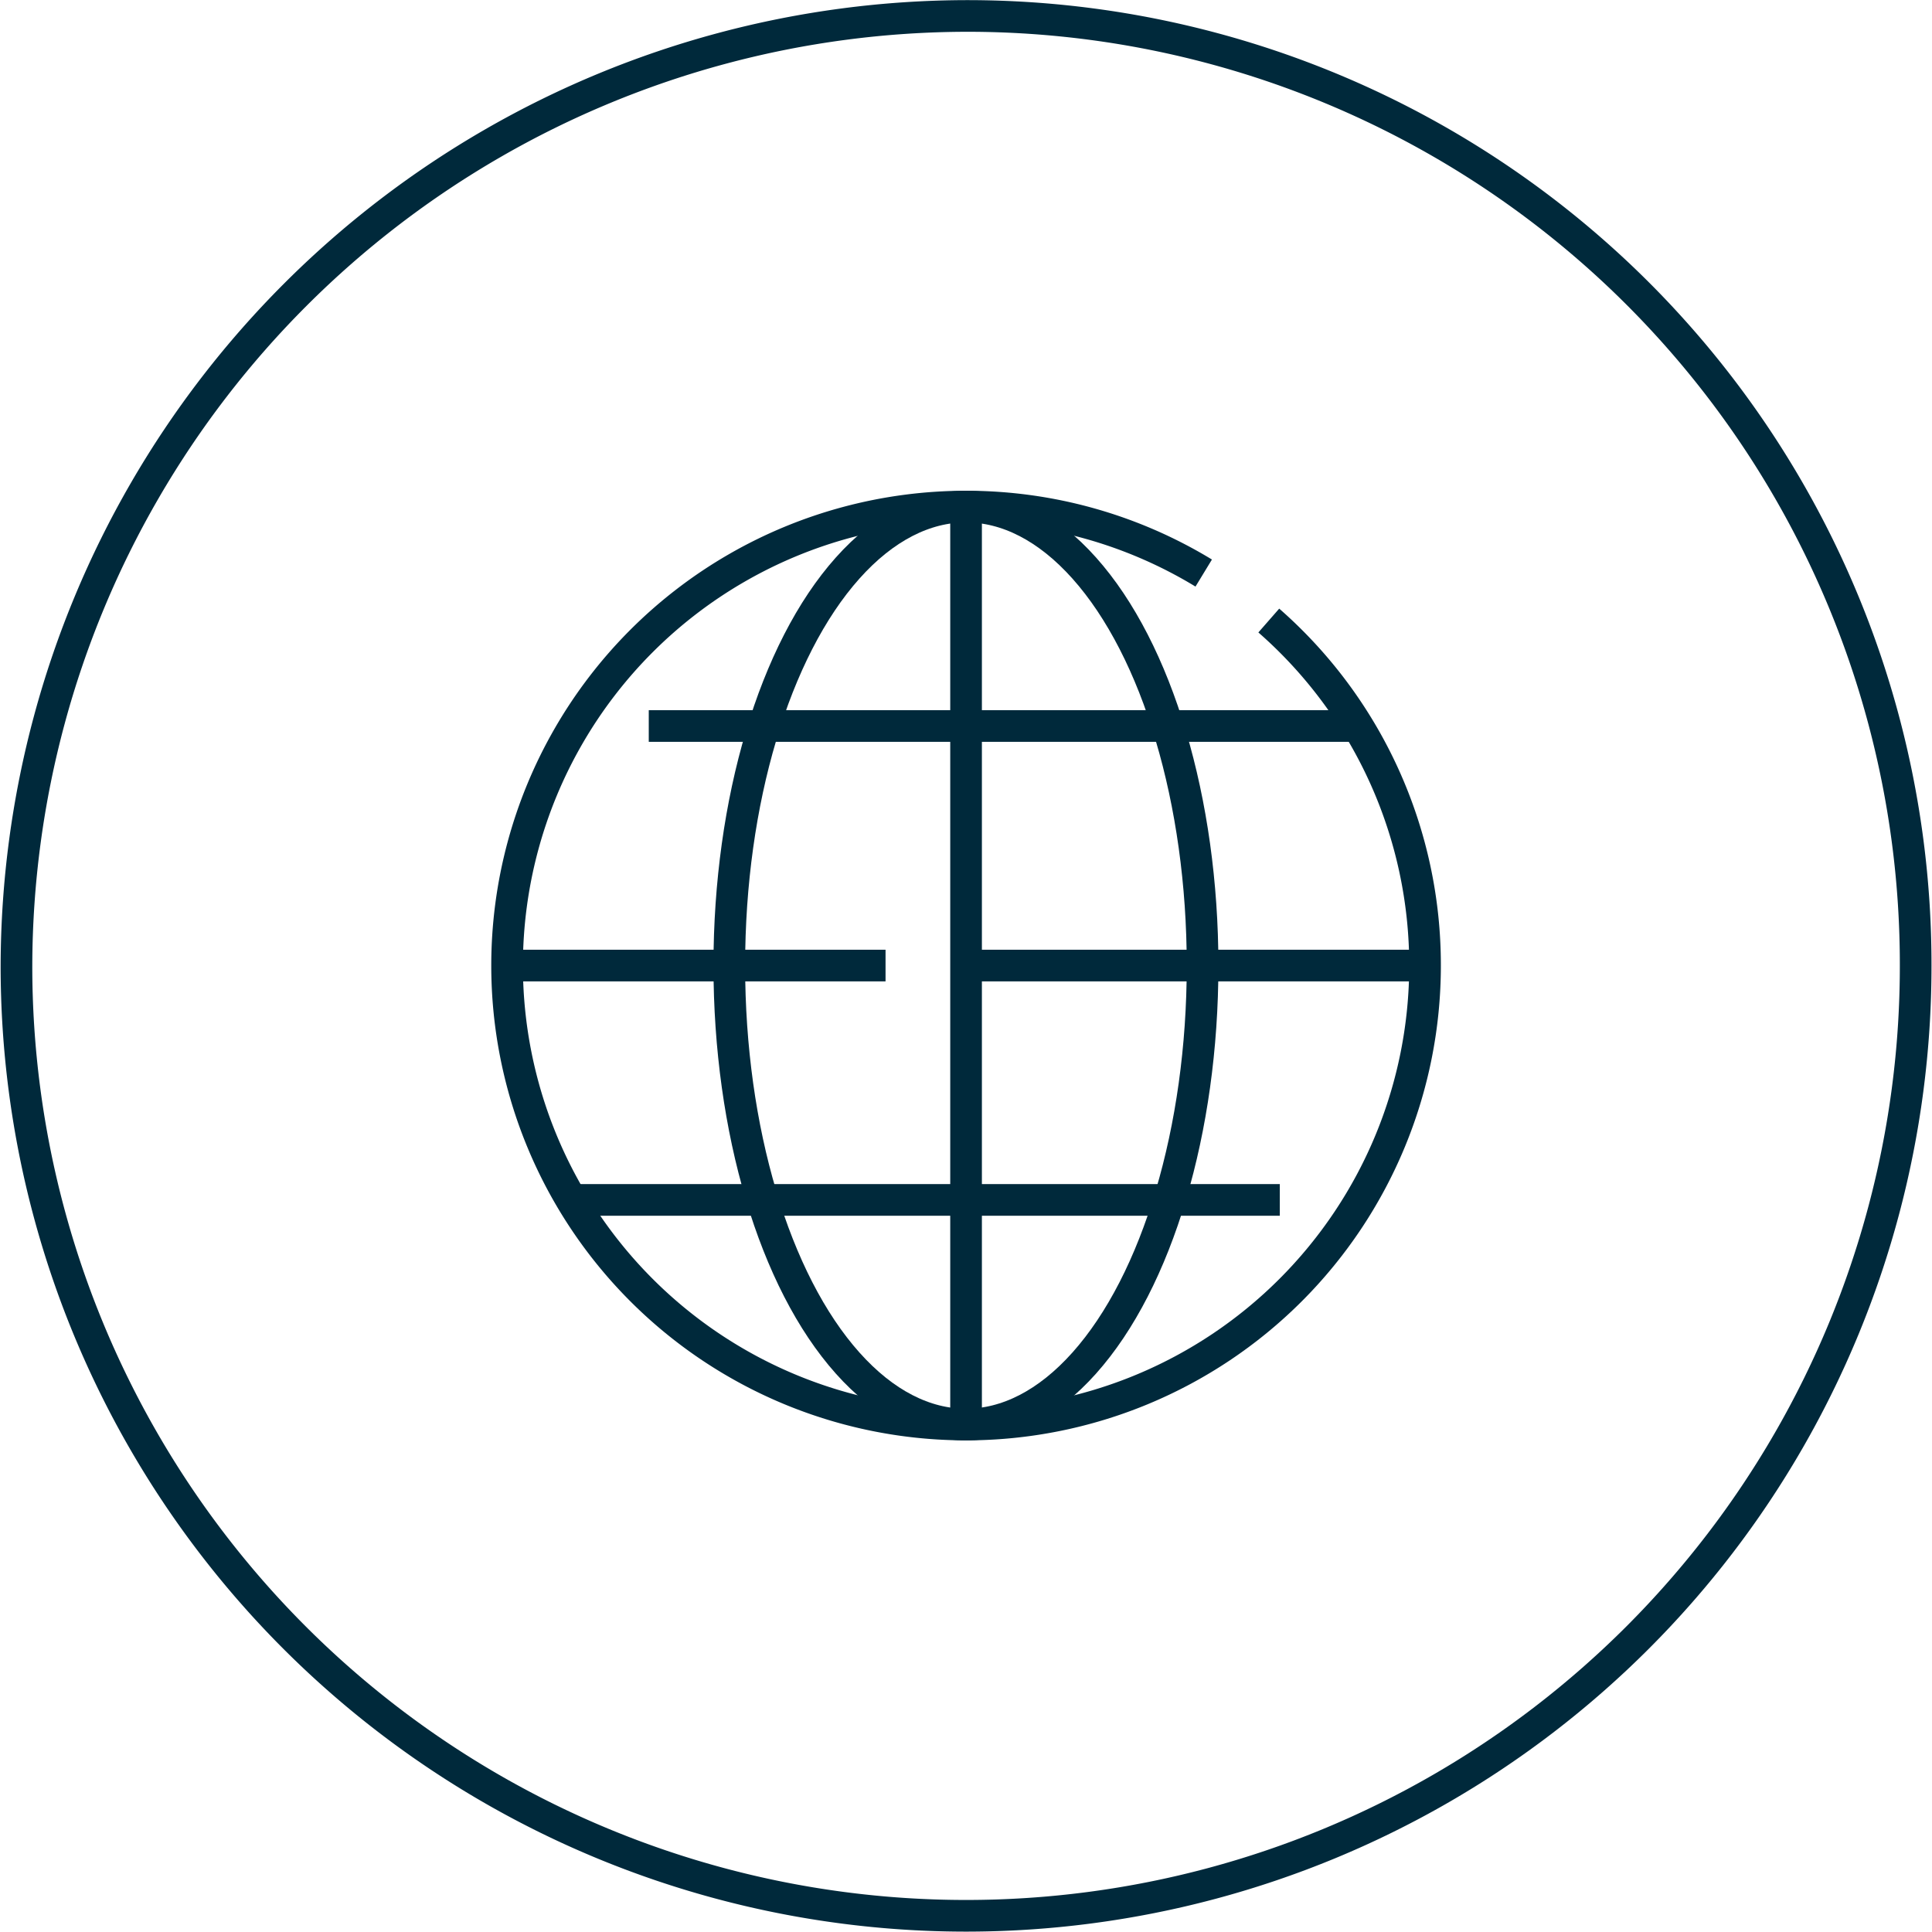 <svg xmlns="http://www.w3.org/2000/svg" viewBox="0 0 152.59 152.59"><defs><style>.cls-1{fill:none;stroke:#00293b;stroke-miterlimit:10;stroke-width:2.5px;}</style></defs><g id="Icons"><path class="cls-1" d="M-760.09,52.75A36.15,36.15,0,0,1-747.75,80,36.25,36.25,0,0,1-784,116.25,36.25,36.25,0,0,1-820.25,80,36.25,36.25,0,0,1-784,43.75,36.07,36.07,0,0,1-765.23,49" transform="translate(860.3 -3.74)"/><ellipse class="cls-1" cx="76.29" cy="76.26" rx="18.69" ry="36.25"/><line class="cls-1" x1="76.3" y1="40.01" x2="76.3" y2="112.51"/><line class="cls-1" x1="76.3" y1="76.26" x2="112.55" y2="76.26"/><line class="cls-1" x1="40.05" y1="76.26" x2="69.94" y2="76.26"/><line class="cls-1" x1="45.44" y1="94.77" x2="101.08" y2="94.77"/><line class="cls-1" x1="51.24" y1="57.34" x2="107.23" y2="57.34"/></g><g id="Circles"><path class="cls-1" d="M-709,80a75,75,0,0,1-75,75.05A75,75,0,0,1-859,80,75.18,75.18,0,0,1-783.84,5,74.9,74.9,0,0,1-709,80Z" transform="translate(860.3 -3.74)"/></g></svg>